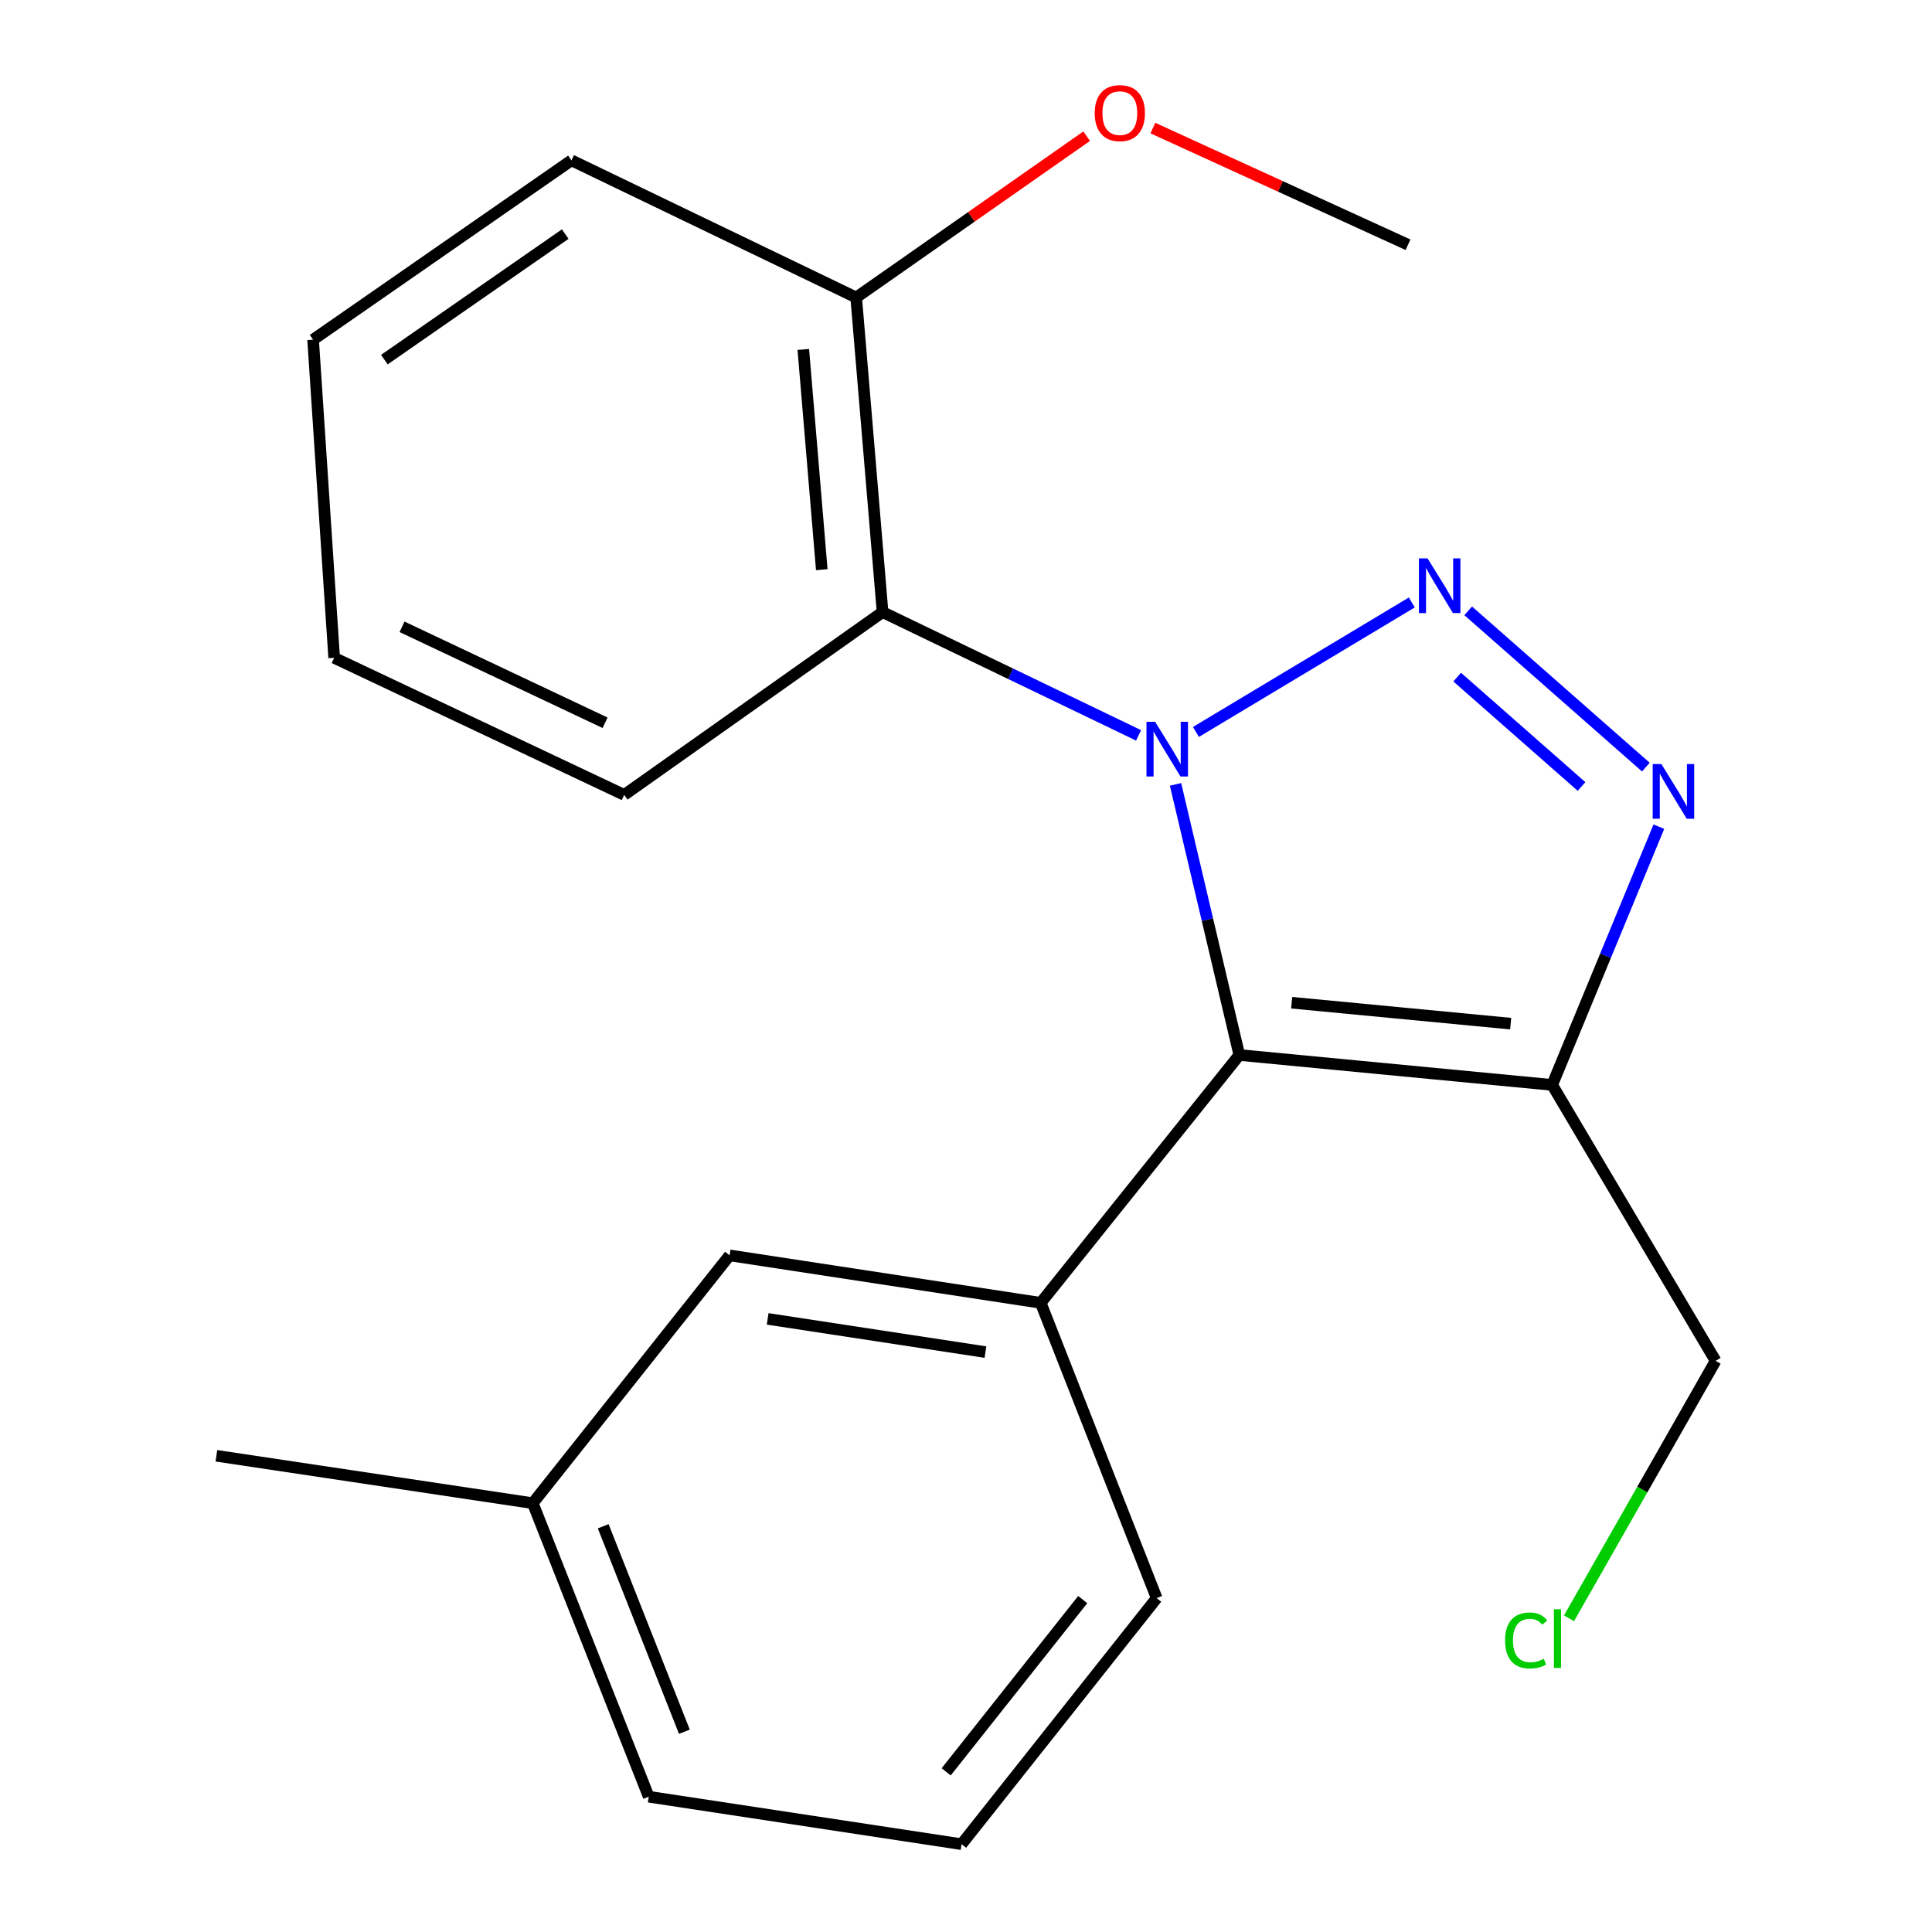 <?xml version='1.0' encoding='iso-8859-1'?>
<svg version='1.1' baseProfile='full'
              xmlns='http://www.w3.org/2000/svg'
                      xmlns:rdkit='http://www.rdkit.org/xml'
                      xmlns:xlink='http://www.w3.org/1999/xlink'
                  xml:space='preserve'
width='1000px' height='1000px' viewBox='0 0 1000 1000'>
<!-- END OF HEADER -->
<rect style='opacity:1.0;fill:#FFFFFF;stroke:none' width='1000' height='1000' x='0' y='0'> </rect>
<path class='bond-0' d='M 619.009,378.861 L 730.749,311.827' style='fill:none;fill-rule:evenodd;stroke:#0000FF;stroke-width:6px;stroke-linecap:butt;stroke-linejoin:miter;stroke-opacity:1' />
<path class='bond-1' d='M 608.454,405.996 L 624.961,476.031' style='fill:none;fill-rule:evenodd;stroke:#0000FF;stroke-width:6px;stroke-linecap:butt;stroke-linejoin:miter;stroke-opacity:1' />
<path class='bond-1' d='M 624.961,476.031 L 641.468,546.065' style='fill:none;fill-rule:evenodd;stroke:#000000;stroke-width:6px;stroke-linecap:butt;stroke-linejoin:miter;stroke-opacity:1' />
<path class='bond-4' d='M 589.33,380.63 L 523.074,348.726' style='fill:none;fill-rule:evenodd;stroke:#0000FF;stroke-width:6px;stroke-linecap:butt;stroke-linejoin:miter;stroke-opacity:1' />
<path class='bond-4' d='M 523.074,348.726 L 456.818,316.823' style='fill:none;fill-rule:evenodd;stroke:#000000;stroke-width:6px;stroke-linecap:butt;stroke-linejoin:miter;stroke-opacity:1' />
<path class='bond-2' d='M 759.936,316.169 L 851.891,397.057' style='fill:none;fill-rule:evenodd;stroke:#0000FF;stroke-width:6px;stroke-linecap:butt;stroke-linejoin:miter;stroke-opacity:1' />
<path class='bond-2' d='M 754.231,350.468 L 818.6,407.089' style='fill:none;fill-rule:evenodd;stroke:#0000FF;stroke-width:6px;stroke-linecap:butt;stroke-linejoin:miter;stroke-opacity:1' />
<path class='bond-3' d='M 641.468,546.065 L 803.404,561.547' style='fill:none;fill-rule:evenodd;stroke:#000000;stroke-width:6px;stroke-linecap:butt;stroke-linejoin:miter;stroke-opacity:1' />
<path class='bond-3' d='M 668.568,519.001 L 781.923,529.838' style='fill:none;fill-rule:evenodd;stroke:#000000;stroke-width:6px;stroke-linecap:butt;stroke-linejoin:miter;stroke-opacity:1' />
<path class='bond-5' d='M 641.468,546.065 L 538.672,674.348' style='fill:none;fill-rule:evenodd;stroke:#000000;stroke-width:6px;stroke-linecap:butt;stroke-linejoin:miter;stroke-opacity:1' />
<path class='bond-21' d='M 858.621,427.885 L 831.012,494.716' style='fill:none;fill-rule:evenodd;stroke:#0000FF;stroke-width:6px;stroke-linecap:butt;stroke-linejoin:miter;stroke-opacity:1' />
<path class='bond-21' d='M 831.012,494.716 L 803.404,561.547' style='fill:none;fill-rule:evenodd;stroke:#000000;stroke-width:6px;stroke-linecap:butt;stroke-linejoin:miter;stroke-opacity:1' />
<path class='bond-8' d='M 803.404,561.547 L 887.996,704.376' style='fill:none;fill-rule:evenodd;stroke:#000000;stroke-width:6px;stroke-linecap:butt;stroke-linejoin:miter;stroke-opacity:1' />
<path class='bond-7' d='M 456.818,316.823 L 443.157,153.985' style='fill:none;fill-rule:evenodd;stroke:#000000;stroke-width:6px;stroke-linecap:butt;stroke-linejoin:miter;stroke-opacity:1' />
<path class='bond-7' d='M 425.352,294.865 L 415.789,180.879' style='fill:none;fill-rule:evenodd;stroke:#000000;stroke-width:6px;stroke-linecap:butt;stroke-linejoin:miter;stroke-opacity:1' />
<path class='bond-11' d='M 456.818,316.823 L 323.091,411.436' style='fill:none;fill-rule:evenodd;stroke:#000000;stroke-width:6px;stroke-linecap:butt;stroke-linejoin:miter;stroke-opacity:1' />
<path class='bond-6' d='M 538.672,674.348 L 377.638,649.78' style='fill:none;fill-rule:evenodd;stroke:#000000;stroke-width:6px;stroke-linecap:butt;stroke-linejoin:miter;stroke-opacity:1' />
<path class='bond-6' d='M 510.064,699.845 L 397.341,682.648' style='fill:none;fill-rule:evenodd;stroke:#000000;stroke-width:6px;stroke-linecap:butt;stroke-linejoin:miter;stroke-opacity:1' />
<path class='bond-10' d='M 538.672,674.348 L 598.697,827.181' style='fill:none;fill-rule:evenodd;stroke:#000000;stroke-width:6px;stroke-linecap:butt;stroke-linejoin:miter;stroke-opacity:1' />
<path class='bond-9' d='M 377.638,649.78 L 275.76,778.046' style='fill:none;fill-rule:evenodd;stroke:#000000;stroke-width:6px;stroke-linecap:butt;stroke-linejoin:miter;stroke-opacity:1' />
<path class='bond-12' d='M 443.157,153.985 L 502.808,112.234' style='fill:none;fill-rule:evenodd;stroke:#000000;stroke-width:6px;stroke-linecap:butt;stroke-linejoin:miter;stroke-opacity:1' />
<path class='bond-12' d='M 502.808,112.234 L 562.459,70.484' style='fill:none;fill-rule:evenodd;stroke:#FF0000;stroke-width:6px;stroke-linecap:butt;stroke-linejoin:miter;stroke-opacity:1' />
<path class='bond-15' d='M 443.157,153.985 L 295.784,82.988' style='fill:none;fill-rule:evenodd;stroke:#000000;stroke-width:6px;stroke-linecap:butt;stroke-linejoin:miter;stroke-opacity:1' />
<path class='bond-13' d='M 887.996,704.376 L 850.057,771.003' style='fill:none;fill-rule:evenodd;stroke:#000000;stroke-width:6px;stroke-linecap:butt;stroke-linejoin:miter;stroke-opacity:1' />
<path class='bond-13' d='M 850.057,771.003 L 812.118,837.631' style='fill:none;fill-rule:evenodd;stroke:#00CC00;stroke-width:6px;stroke-linecap:butt;stroke-linejoin:miter;stroke-opacity:1' />
<path class='bond-17' d='M 275.76,778.046 L 112.004,753.512' style='fill:none;fill-rule:evenodd;stroke:#000000;stroke-width:6px;stroke-linecap:butt;stroke-linejoin:miter;stroke-opacity:1' />
<path class='bond-23' d='M 275.76,778.046 L 335.785,929.978' style='fill:none;fill-rule:evenodd;stroke:#000000;stroke-width:6px;stroke-linecap:butt;stroke-linejoin:miter;stroke-opacity:1' />
<path class='bond-23' d='M 312.219,789.989 L 354.236,896.341' style='fill:none;fill-rule:evenodd;stroke:#000000;stroke-width:6px;stroke-linecap:butt;stroke-linejoin:miter;stroke-opacity:1' />
<path class='bond-14' d='M 598.697,827.181 L 497.72,954.545' style='fill:none;fill-rule:evenodd;stroke:#000000;stroke-width:6px;stroke-linecap:butt;stroke-linejoin:miter;stroke-opacity:1' />
<path class='bond-14' d='M 560.418,827.946 L 489.734,917.101' style='fill:none;fill-rule:evenodd;stroke:#000000;stroke-width:6px;stroke-linecap:butt;stroke-linejoin:miter;stroke-opacity:1' />
<path class='bond-19' d='M 323.091,411.436 L 172.963,340.488' style='fill:none;fill-rule:evenodd;stroke:#000000;stroke-width:6px;stroke-linecap:butt;stroke-linejoin:miter;stroke-opacity:1' />
<path class='bond-19' d='M 313.185,374.103 L 208.096,324.44' style='fill:none;fill-rule:evenodd;stroke:#000000;stroke-width:6px;stroke-linecap:butt;stroke-linejoin:miter;stroke-opacity:1' />
<path class='bond-18' d='M 596.723,66.29 L 662.753,96.484' style='fill:none;fill-rule:evenodd;stroke:#FF0000;stroke-width:6px;stroke-linecap:butt;stroke-linejoin:miter;stroke-opacity:1' />
<path class='bond-18' d='M 662.753,96.484 L 728.783,126.679' style='fill:none;fill-rule:evenodd;stroke:#000000;stroke-width:6px;stroke-linecap:butt;stroke-linejoin:miter;stroke-opacity:1' />
<path class='bond-16' d='M 497.72,954.545 L 335.785,929.978' style='fill:none;fill-rule:evenodd;stroke:#000000;stroke-width:6px;stroke-linecap:butt;stroke-linejoin:miter;stroke-opacity:1' />
<path class='bond-22' d='M 295.784,82.988 L 162.057,175.814' style='fill:none;fill-rule:evenodd;stroke:#000000;stroke-width:6px;stroke-linecap:butt;stroke-linejoin:miter;stroke-opacity:1' />
<path class='bond-22' d='M 292.559,121.163 L 198.949,186.141' style='fill:none;fill-rule:evenodd;stroke:#000000;stroke-width:6px;stroke-linecap:butt;stroke-linejoin:miter;stroke-opacity:1' />
<path class='bond-20' d='M 172.963,340.488 L 162.057,175.814' style='fill:none;fill-rule:evenodd;stroke:#000000;stroke-width:6px;stroke-linecap:butt;stroke-linejoin:miter;stroke-opacity:1' />
<path  class='atom-0' d='M 597.898 373.61
L 607.178 388.61
Q 608.098 390.09, 609.578 392.77
Q 611.058 395.45, 611.138 395.61
L 611.138 373.61
L 614.898 373.61
L 614.898 401.93
L 611.018 401.93
L 601.058 385.53
Q 599.898 383.61, 598.658 381.41
Q 597.458 379.21, 597.098 378.53
L 597.098 401.93
L 593.418 401.93
L 593.418 373.61
L 597.898 373.61
' fill='#0000FF'/>
<path  class='atom-1' d='M 738.907 289.018
L 748.187 304.018
Q 749.107 305.498, 750.587 308.178
Q 752.067 310.858, 752.147 311.018
L 752.147 289.018
L 755.907 289.018
L 755.907 317.338
L 752.027 317.338
L 742.067 300.938
Q 740.907 299.018, 739.667 296.818
Q 738.467 294.618, 738.107 293.938
L 738.107 317.338
L 734.427 317.338
L 734.427 289.018
L 738.907 289.018
' fill='#0000FF'/>
<path  class='atom-3' d='M 859.908 395.455
L 869.188 410.455
Q 870.108 411.935, 871.588 414.615
Q 873.068 417.295, 873.148 417.455
L 873.148 395.455
L 876.908 395.455
L 876.908 423.775
L 873.028 423.775
L 863.068 407.375
Q 861.908 405.455, 860.668 403.255
Q 859.468 401.055, 859.108 400.375
L 859.108 423.775
L 855.428 423.775
L 855.428 395.455
L 859.908 395.455
' fill='#0000FF'/>
<path  class='atom-13' d='M 566.623 58.55
Q 566.623 51.75, 569.983 47.95
Q 573.343 44.15, 579.623 44.15
Q 585.903 44.15, 589.263 47.95
Q 592.623 51.75, 592.623 58.55
Q 592.623 65.43, 589.223 69.35
Q 585.823 73.23, 579.623 73.23
Q 573.383 73.23, 569.983 69.35
Q 566.623 65.47, 566.623 58.55
M 579.623 70.03
Q 583.943 70.03, 586.263 67.15
Q 588.623 64.23, 588.623 58.55
Q 588.623 52.99, 586.263 50.19
Q 583.943 47.35, 579.623 47.35
Q 575.303 47.35, 572.943 50.15
Q 570.623 52.95, 570.623 58.55
Q 570.623 64.27, 572.943 67.15
Q 575.303 70.03, 579.623 70.03
' fill='#FF0000'/>
<path  class='atom-14' d='M 779.023 849.104
Q 779.023 842.064, 782.303 838.384
Q 785.623 834.664, 791.903 834.664
Q 797.743 834.664, 800.863 838.784
L 798.223 840.944
Q 795.943 837.944, 791.903 837.944
Q 787.623 837.944, 785.343 840.824
Q 783.103 843.664, 783.103 849.104
Q 783.103 854.704, 785.423 857.584
Q 787.783 860.464, 792.343 860.464
Q 795.463 860.464, 799.103 858.584
L 800.223 861.584
Q 798.743 862.544, 796.503 863.104
Q 794.263 863.664, 791.783 863.664
Q 785.623 863.664, 782.303 859.904
Q 779.023 856.144, 779.023 849.104
' fill='#00CC00'/>
<path  class='atom-14' d='M 804.303 832.944
L 807.983 832.944
L 807.983 863.304
L 804.303 863.304
L 804.303 832.944
' fill='#00CC00'/>
</svg>
